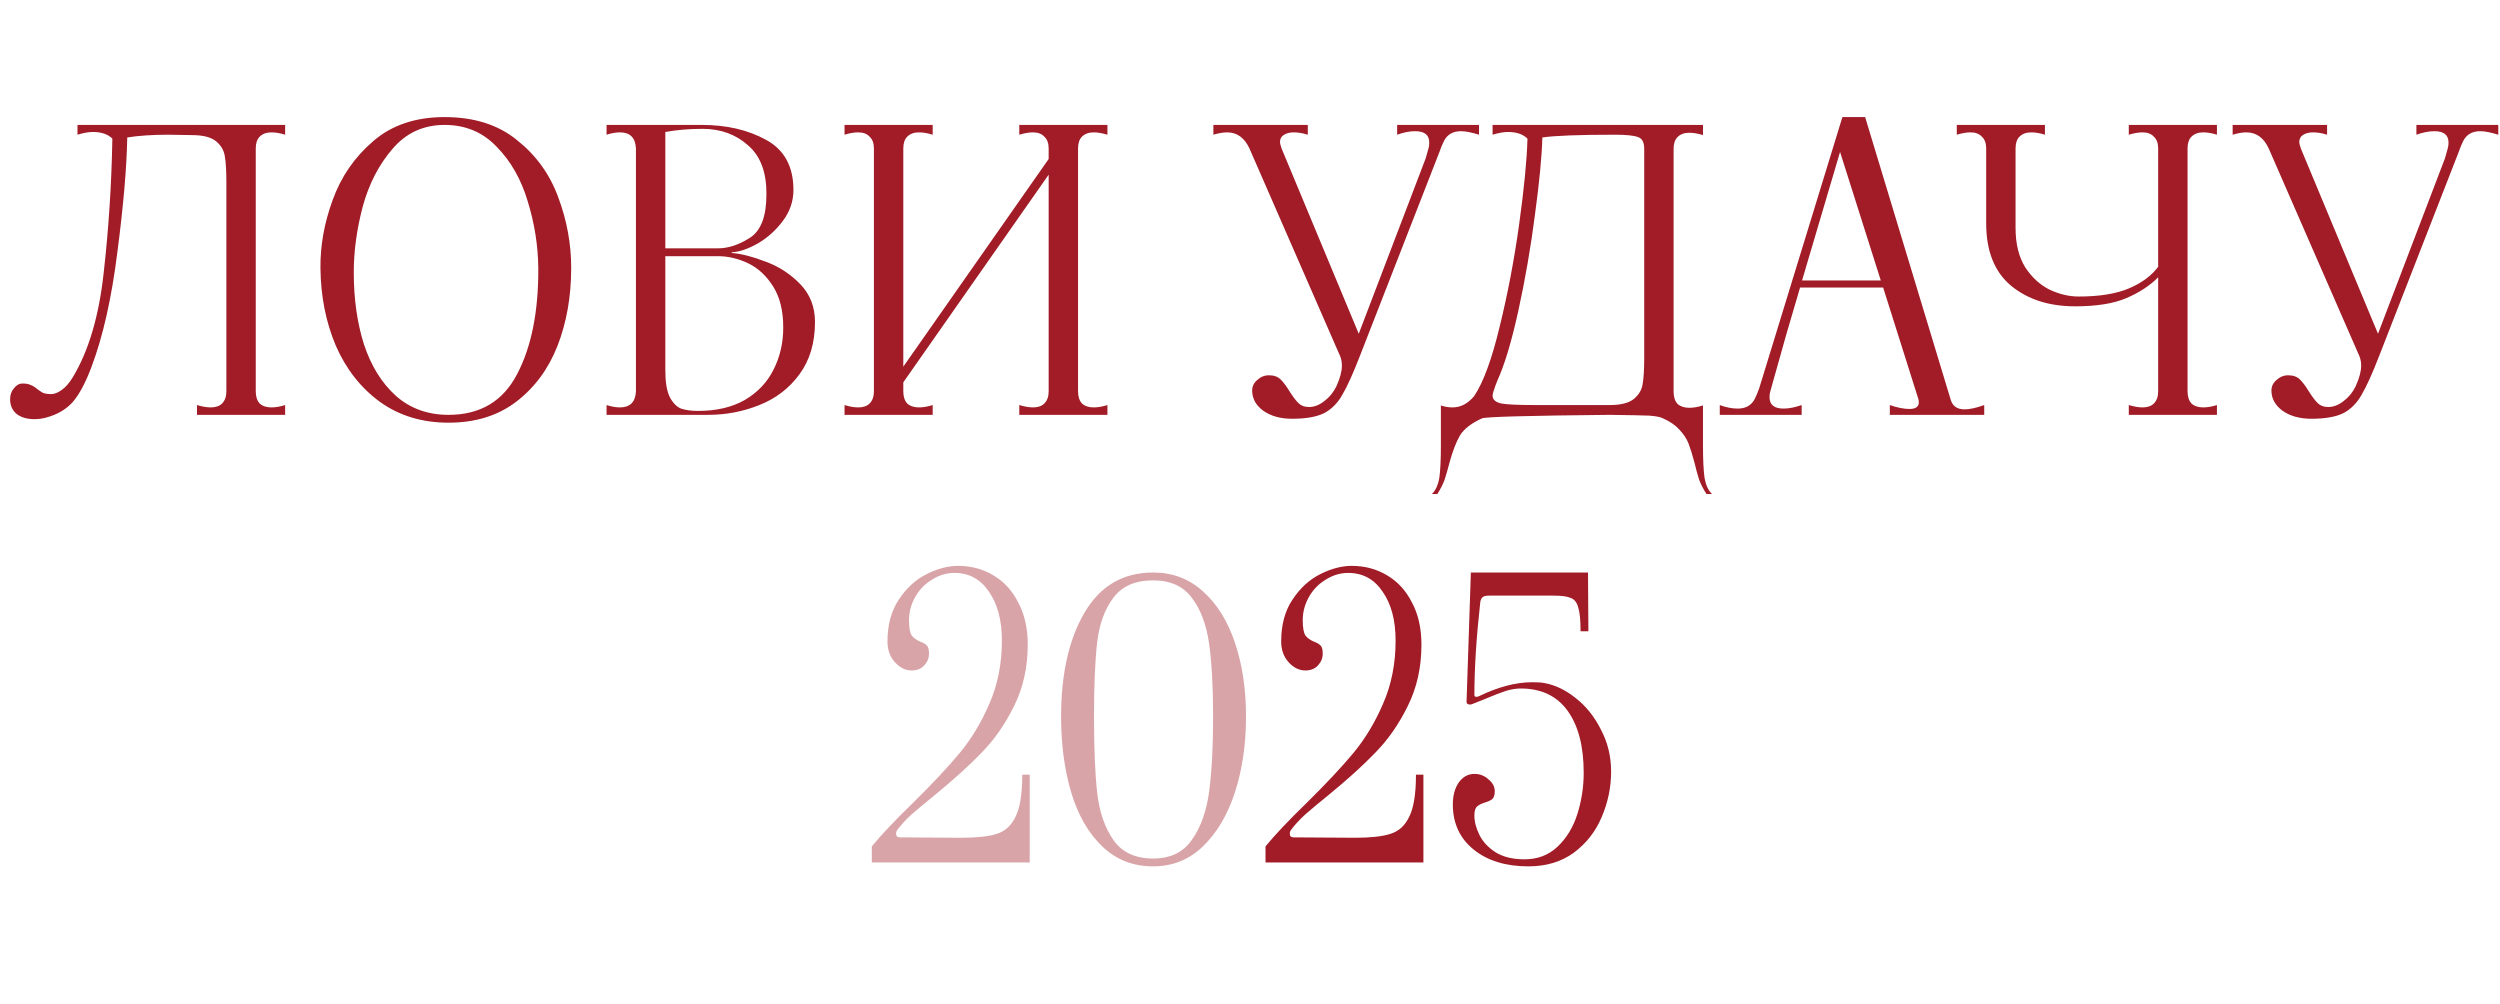 <?xml version="1.0" encoding="UTF-8"?> <svg xmlns="http://www.w3.org/2000/svg" width="229" height="92" viewBox="0 0 229 92" fill="none"><path d="M4.227 38.251C3.868 38.347 3.51 38.395 3.151 38.395C2.481 38.395 1.942 38.239 1.536 37.928C1.129 37.593 0.926 37.139 0.926 36.565C0.926 36.158 1.045 35.823 1.284 35.56C1.5 35.273 1.763 35.129 2.074 35.129C2.385 35.129 2.636 35.177 2.828 35.273C3.019 35.344 3.21 35.464 3.402 35.631C3.593 35.775 3.773 35.895 3.94 35.99C4.132 36.062 4.383 36.098 4.694 36.098C4.981 36.098 5.292 35.978 5.627 35.739C5.986 35.5 6.333 35.105 6.668 34.555C8.127 32.138 9.072 28.932 9.503 24.937C9.957 20.917 10.22 16.838 10.292 12.699C9.886 12.292 9.287 12.089 8.498 12.089C8.115 12.089 7.649 12.173 7.098 12.34V11.443H26.119V12.34C25.664 12.197 25.246 12.125 24.863 12.125C24.408 12.125 24.049 12.256 23.786 12.52C23.547 12.759 23.427 13.118 23.427 13.596V35.847C23.427 36.325 23.547 36.696 23.786 36.959C24.049 37.199 24.408 37.318 24.863 37.318C25.246 37.318 25.664 37.246 26.119 37.103V38H18.044V37.103C18.523 37.246 18.941 37.318 19.3 37.318C19.755 37.318 20.102 37.199 20.341 36.959C20.604 36.696 20.736 36.325 20.736 35.847V16.718C20.736 15.642 20.688 14.84 20.592 14.314C20.52 13.788 20.257 13.333 19.803 12.95C19.348 12.568 18.606 12.376 17.578 12.376L15.424 12.34C13.965 12.34 12.709 12.424 11.656 12.591C11.608 15.319 11.309 18.8 10.759 23.035C10.232 27.27 9.443 30.787 8.39 33.586C7.864 34.997 7.302 36.062 6.704 36.78C6.105 37.474 5.28 37.964 4.227 38.251ZM41.089 38.718C38.673 38.718 36.58 38.084 34.809 36.816C33.039 35.524 31.687 33.801 30.754 31.648C29.845 29.495 29.378 27.126 29.354 24.542C29.33 22.508 29.701 20.439 30.467 18.334C31.232 16.204 32.464 14.41 34.163 12.95C35.862 11.467 38.051 10.725 40.73 10.725C43.434 10.725 45.647 11.431 47.37 12.843C49.116 14.23 50.372 15.977 51.138 18.082C51.928 20.188 52.322 22.341 52.322 24.542C52.322 27.15 51.904 29.53 51.066 31.684C50.229 33.813 48.961 35.524 47.262 36.816C45.587 38.084 43.53 38.718 41.089 38.718ZM41.089 38C43.984 38 46.078 36.756 47.37 34.268C48.686 31.756 49.332 28.514 49.308 24.542C49.284 22.485 48.961 20.451 48.339 18.441C47.741 16.431 46.796 14.769 45.504 13.453C44.236 12.113 42.645 11.443 40.73 11.443C38.793 11.443 37.202 12.173 35.958 13.632C34.713 15.068 33.804 16.826 33.23 18.908C32.68 20.989 32.405 22.999 32.405 24.937C32.405 27.377 32.716 29.578 33.338 31.54C33.984 33.502 34.953 35.069 36.245 36.242C37.56 37.414 39.175 38 41.089 38ZM67.081 23.178C67.942 23.25 68.959 23.513 70.131 23.968C71.327 24.398 72.38 25.08 73.289 26.014C74.198 26.947 74.653 28.107 74.653 29.495C74.653 31.409 74.174 33.012 73.217 34.304C72.284 35.572 71.064 36.505 69.557 37.103C68.073 37.701 66.506 38 64.856 38H55.561V37.103C56.015 37.246 56.422 37.318 56.781 37.318C57.714 37.318 58.204 36.828 58.252 35.847V13.596C58.204 12.615 57.714 12.125 56.781 12.125C56.422 12.125 56.015 12.197 55.561 12.34V11.443H64.281C66.554 11.443 68.516 11.898 70.167 12.807C71.842 13.716 72.679 15.247 72.679 17.4C72.679 18.429 72.356 19.374 71.71 20.235C71.088 21.073 70.335 21.755 69.449 22.281C68.564 22.784 67.775 23.059 67.081 23.107C67.033 23.107 67.009 23.119 67.009 23.142C67.009 23.166 67.033 23.178 67.081 23.178ZM60.944 22.748H65.753C66.71 22.748 67.691 22.425 68.696 21.779C69.7 21.133 70.203 19.817 70.203 17.831C70.227 15.797 69.665 14.29 68.516 13.309C67.392 12.304 66.004 11.802 64.353 11.802C63.133 11.802 61.996 11.898 60.944 12.089V22.748ZM63.922 37.641C65.621 37.641 67.057 37.306 68.229 36.636C69.401 35.942 70.275 35.021 70.849 33.873C71.447 32.701 71.746 31.409 71.746 29.997C71.746 28.466 71.435 27.21 70.813 26.229C70.191 25.248 69.425 24.542 68.516 24.111C67.607 23.681 66.686 23.465 65.753 23.465H60.944V33.909C60.944 34.985 61.075 35.799 61.339 36.349C61.626 36.899 61.973 37.258 62.379 37.426C62.81 37.569 63.324 37.641 63.922 37.641ZM101.44 12.34C100.962 12.197 100.543 12.125 100.184 12.125C99.73 12.125 99.371 12.256 99.108 12.52C98.868 12.759 98.749 13.118 98.749 13.596V35.847C98.749 36.325 98.868 36.696 99.108 36.959C99.371 37.199 99.73 37.318 100.184 37.318C100.567 37.318 100.986 37.246 101.44 37.103V38H93.366V37.103C93.844 37.246 94.263 37.318 94.622 37.318C95.076 37.318 95.423 37.199 95.662 36.959C95.926 36.696 96.057 36.325 96.057 35.847V16.001L82.743 35.021V35.847C82.743 36.325 82.862 36.696 83.102 36.959C83.365 37.199 83.724 37.318 84.178 37.318C84.561 37.318 84.98 37.246 85.434 37.103V38H77.36V37.103C77.814 37.246 78.233 37.318 78.616 37.318C79.07 37.318 79.417 37.199 79.656 36.959C79.92 36.696 80.051 36.325 80.051 35.847V13.596C80.051 13.118 79.92 12.759 79.656 12.52C79.417 12.256 79.07 12.125 78.616 12.125C78.233 12.125 77.814 12.197 77.36 12.34V11.443H85.434V12.34C84.98 12.197 84.561 12.125 84.178 12.125C83.724 12.125 83.365 12.256 83.102 12.52C82.862 12.759 82.743 13.118 82.743 13.596V33.586L96.057 14.565V13.596C96.057 13.118 95.926 12.759 95.662 12.52C95.423 12.256 95.076 12.125 94.622 12.125C94.263 12.125 93.844 12.197 93.366 12.34V11.443H101.44V12.34ZM118.36 38.359C117.307 38.359 116.434 38.12 115.74 37.641C115.046 37.139 114.699 36.517 114.699 35.775C114.699 35.392 114.855 35.069 115.166 34.806C115.477 34.519 115.835 34.375 116.242 34.375C116.697 34.375 117.056 34.507 117.319 34.77C117.582 35.033 117.857 35.404 118.144 35.883C118.431 36.337 118.695 36.684 118.934 36.923C119.173 37.163 119.496 37.282 119.903 37.282C120.381 37.282 120.848 37.103 121.302 36.744C121.781 36.385 122.152 35.931 122.415 35.38C122.75 34.639 122.917 34.016 122.917 33.514C122.917 33.155 122.858 32.844 122.738 32.581L114.448 13.596C113.993 12.615 113.311 12.125 112.402 12.125C112.043 12.125 111.625 12.197 111.146 12.34V11.443H119.795V12.34C119.341 12.197 118.91 12.125 118.503 12.125C118.12 12.125 117.809 12.209 117.57 12.376C117.355 12.52 117.247 12.735 117.247 13.022C117.247 13.118 117.295 13.309 117.391 13.596L124.461 30.571L130.597 14.493L130.849 13.596C130.896 13.453 130.92 13.273 130.92 13.058C130.92 12.364 130.49 12.017 129.628 12.017C129.126 12.017 128.576 12.125 127.978 12.34V11.443H135.478V12.34C134.784 12.125 134.234 12.017 133.827 12.017C133.11 12.017 132.595 12.304 132.284 12.879C132.117 13.213 131.973 13.56 131.853 13.919L124.604 32.509C123.958 34.184 123.408 35.404 122.953 36.17C122.523 36.935 121.96 37.498 121.267 37.856C120.573 38.191 119.604 38.359 118.36 38.359ZM131.159 45.249C131.494 44.938 131.721 44.448 131.841 43.778C131.937 43.108 131.985 42.115 131.985 40.799V37.139C132.32 37.258 132.678 37.318 133.061 37.318C133.803 37.318 134.461 36.971 135.035 36.277C135.872 35.033 136.65 32.916 137.368 29.925C138.11 26.911 138.708 23.765 139.162 20.487C139.617 17.185 139.868 14.589 139.916 12.699C139.509 12.292 138.911 12.089 138.121 12.089C137.739 12.089 137.272 12.173 136.722 12.34V11.443H155.994V12.376C155.539 12.232 155.12 12.161 154.738 12.161C154.283 12.161 153.924 12.292 153.661 12.556C153.422 12.795 153.302 13.154 153.302 13.632V35.883C153.302 36.361 153.422 36.732 153.661 36.995C153.924 37.234 154.283 37.354 154.738 37.354C155.12 37.354 155.539 37.282 155.994 37.139V40.799C155.994 42.115 156.041 43.108 156.137 43.778C156.257 44.448 156.484 44.938 156.819 45.249H156.317C156.03 44.819 155.802 44.376 155.635 43.922C155.491 43.467 155.348 42.941 155.204 42.342C155.013 41.625 154.833 41.05 154.666 40.62C154.498 40.189 154.223 39.77 153.84 39.364C153.481 38.957 152.979 38.61 152.333 38.323C152.118 38.203 151.699 38.12 151.077 38.072C150.479 38.048 149.271 38.024 147.452 38C139.964 38.072 136.064 38.179 135.753 38.323C134.796 38.754 134.126 39.268 133.743 39.866C133.384 40.488 133.061 41.326 132.774 42.378C132.607 43.024 132.451 43.563 132.308 43.993C132.14 44.424 131.925 44.843 131.662 45.249H131.159ZM147.452 37.103C148.481 37.103 149.223 36.911 149.677 36.529C150.132 36.146 150.395 35.691 150.467 35.165C150.563 34.639 150.61 33.837 150.61 32.76V13.632C150.61 13.034 150.419 12.675 150.036 12.556C149.677 12.412 148.972 12.34 147.919 12.34C144.641 12.34 142.428 12.424 141.28 12.591C141.232 14.338 141.004 16.706 140.598 19.697C140.215 22.664 139.712 25.571 139.09 28.418C138.468 31.265 137.822 33.418 137.152 34.878L136.973 35.344C136.806 35.799 136.722 36.098 136.722 36.242C136.722 36.6 136.985 36.84 137.511 36.959C138.038 37.055 139.078 37.103 140.634 37.103H147.452ZM178.669 36.565C178.837 37.187 179.267 37.498 179.961 37.498C180.416 37.498 181.014 37.366 181.755 37.103V38H173.107V37.103C173.8 37.342 174.398 37.462 174.901 37.462C175.475 37.462 175.762 37.258 175.762 36.852C175.762 36.732 175.75 36.636 175.726 36.565L172.496 26.336H164.888C164.027 29.207 163.201 32.078 162.412 34.95L162.161 35.847C162.113 35.99 162.089 36.17 162.089 36.385C162.089 37.079 162.52 37.426 163.381 37.426C163.859 37.426 164.41 37.318 165.032 37.103V38H157.531V37.103C158.105 37.318 158.656 37.426 159.182 37.426C159.9 37.426 160.414 37.139 160.725 36.565C160.893 36.23 161.036 35.883 161.156 35.524L168.764 10.725H170.846L178.669 36.565ZM165.068 25.691H172.281L168.549 13.919L165.068 25.691ZM203.071 12.34C202.617 12.197 202.198 12.125 201.815 12.125C201.361 12.125 201.002 12.256 200.739 12.52C200.499 12.759 200.38 13.118 200.38 13.596V35.847C200.38 36.325 200.499 36.696 200.739 36.959C201.002 37.199 201.361 37.318 201.815 37.318C202.198 37.318 202.617 37.246 203.071 37.103V38H194.997V37.103C195.475 37.246 195.894 37.318 196.253 37.318C196.707 37.318 197.054 37.199 197.294 36.959C197.557 36.696 197.688 36.325 197.688 35.847V25.403C196.923 26.169 195.954 26.803 194.781 27.305C193.609 27.808 192.042 28.059 190.08 28.059C187.688 28.059 185.726 27.425 184.194 26.157C182.687 24.889 181.934 22.987 181.934 20.451V13.596C181.934 13.118 181.802 12.759 181.539 12.52C181.299 12.256 180.953 12.125 180.498 12.125C180.139 12.125 179.72 12.197 179.242 12.34V11.443H187.317V12.34C186.862 12.197 186.443 12.125 186.061 12.125C185.606 12.125 185.247 12.256 184.984 12.52C184.745 12.759 184.625 13.118 184.625 13.596V20.881C184.625 22.341 184.924 23.549 185.522 24.506C186.144 25.439 186.898 26.121 187.783 26.552C188.668 26.959 189.542 27.162 190.403 27.162C192.317 27.162 193.86 26.911 195.033 26.408C196.205 25.906 197.09 25.248 197.688 24.434V13.596C197.688 13.118 197.557 12.759 197.294 12.52C197.054 12.256 196.707 12.125 196.253 12.125C195.894 12.125 195.475 12.197 194.997 12.34V11.443H203.071V12.34ZM211.724 38.359C210.671 38.359 209.798 38.12 209.104 37.641C208.41 37.139 208.064 36.517 208.064 35.775C208.064 35.392 208.219 35.069 208.53 34.806C208.841 34.519 209.2 34.375 209.607 34.375C210.061 34.375 210.42 34.507 210.683 34.77C210.947 35.033 211.222 35.404 211.509 35.883C211.796 36.337 212.059 36.684 212.298 36.923C212.538 37.163 212.861 37.282 213.267 37.282C213.746 37.282 214.212 37.103 214.667 36.744C215.145 36.385 215.516 35.931 215.779 35.38C216.114 34.639 216.282 34.016 216.282 33.514C216.282 33.155 216.222 32.844 216.102 32.581L207.812 13.596C207.358 12.615 206.676 12.125 205.767 12.125C205.408 12.125 204.989 12.197 204.511 12.34V11.443H213.16V12.34C212.705 12.197 212.274 12.125 211.868 12.125C211.485 12.125 211.174 12.209 210.935 12.376C210.719 12.52 210.612 12.735 210.612 13.022C210.612 13.118 210.659 13.309 210.755 13.596L217.825 30.571L223.962 14.493L224.213 13.596C224.261 13.453 224.285 13.273 224.285 13.058C224.285 12.364 223.854 12.017 222.993 12.017C222.49 12.017 221.94 12.125 221.342 12.34V11.443H228.843V12.34C228.149 12.125 227.598 12.017 227.192 12.017C226.474 12.017 225.96 12.304 225.649 12.879C225.481 13.213 225.338 13.56 225.218 13.919L217.969 32.509C217.323 34.184 216.772 35.404 216.318 36.17C215.887 36.935 215.325 37.498 214.631 37.856C213.937 38.191 212.968 38.359 211.724 38.359Z" fill="#A11C27"></path><path d="M79.858 77.529C80.695 76.5 81.963 75.16 83.662 73.509C85.432 71.763 86.844 70.255 87.897 68.987C88.973 67.695 89.882 66.188 90.624 64.465C91.39 62.719 91.773 60.793 91.773 58.688C91.773 56.821 91.378 55.326 90.588 54.202C89.823 53.053 88.77 52.479 87.43 52.479C86.712 52.479 86.031 52.682 85.385 53.089C84.739 53.472 84.224 53.998 83.841 54.668C83.459 55.338 83.267 56.056 83.267 56.821C83.267 57.491 83.351 57.958 83.518 58.221C83.71 58.46 83.985 58.652 84.344 58.795C84.607 58.891 84.798 59.011 84.918 59.154C85.038 59.274 85.097 59.513 85.097 59.872C85.097 60.279 84.954 60.637 84.667 60.948C84.38 61.259 83.997 61.415 83.518 61.415C82.944 61.415 82.43 61.164 81.975 60.661C81.521 60.159 81.293 59.525 81.293 58.759C81.293 57.228 81.64 55.948 82.334 54.919C83.028 53.867 83.877 53.089 84.882 52.587C85.887 52.084 86.844 51.833 87.753 51.833C88.949 51.833 90.026 52.12 90.983 52.694C91.964 53.268 92.73 54.106 93.28 55.206C93.854 56.283 94.141 57.563 94.141 59.046C94.141 61.128 93.722 63.006 92.885 64.681C92.072 66.332 91.091 67.743 89.942 68.915C88.818 70.088 87.394 71.38 85.672 72.791C84.786 73.509 84.069 74.107 83.518 74.586C82.992 75.064 82.549 75.543 82.191 76.021C82.119 76.117 82.083 76.237 82.083 76.38C82.083 76.596 82.203 76.703 82.442 76.703L88.076 76.739C89.488 76.739 90.564 76.619 91.306 76.38C92.072 76.141 92.646 75.615 93.029 74.801C93.435 73.988 93.639 72.708 93.639 70.961H94.321V79H79.858V77.529ZM105.63 79.359C103.788 79.359 102.232 78.749 100.964 77.529C99.696 76.308 98.751 74.669 98.129 72.612C97.507 70.531 97.196 68.21 97.196 65.65C97.196 61.726 97.914 58.544 99.349 56.104C100.785 53.663 102.878 52.443 105.63 52.443C107.4 52.443 108.92 53.017 110.188 54.166C111.48 55.314 112.46 56.893 113.13 58.903C113.8 60.889 114.135 63.138 114.135 65.65C114.135 68.162 113.8 70.459 113.13 72.54C112.46 74.622 111.48 76.284 110.188 77.529C108.92 78.749 107.4 79.359 105.63 79.359ZM105.63 78.641C107.209 78.641 108.393 78.067 109.183 76.918C109.996 75.77 110.522 74.287 110.762 72.468C111.001 70.626 111.121 68.353 111.121 65.65C111.121 62.97 111.001 60.757 110.762 59.011C110.522 57.264 109.996 55.852 109.183 54.776C108.393 53.699 107.209 53.161 105.63 53.161C103.979 53.161 102.759 53.699 101.969 54.776C101.18 55.828 100.689 57.192 100.498 58.867C100.306 60.542 100.211 62.803 100.211 65.65C100.211 68.521 100.306 70.829 100.498 72.576C100.689 74.323 101.18 75.77 101.969 76.918C102.759 78.067 103.979 78.641 105.63 78.641Z" fill="#A11C27" fill-opacity="0.4"></path><path d="M115.921 77.529C116.758 76.5 118.026 75.16 119.725 73.509C121.495 71.763 122.907 70.255 123.96 68.987C125.036 67.695 125.946 66.188 126.687 64.465C127.453 62.719 127.836 60.793 127.836 58.688C127.836 56.821 127.441 55.326 126.651 54.202C125.886 53.053 124.833 52.479 123.493 52.479C122.775 52.479 122.094 52.682 121.448 53.089C120.802 53.472 120.287 53.998 119.904 54.668C119.522 55.338 119.33 56.056 119.33 56.821C119.33 57.491 119.414 57.958 119.581 58.221C119.773 58.46 120.048 58.652 120.407 58.795C120.67 58.891 120.861 59.011 120.981 59.154C121.101 59.274 121.161 59.513 121.161 59.872C121.161 60.279 121.017 60.637 120.73 60.948C120.443 61.259 120.06 61.415 119.581 61.415C119.007 61.415 118.493 61.164 118.038 60.661C117.584 60.159 117.356 59.525 117.356 58.759C117.356 57.228 117.703 55.948 118.397 54.919C119.091 53.867 119.94 53.089 120.945 52.587C121.95 52.084 122.907 51.833 123.816 51.833C125.012 51.833 126.089 52.12 127.046 52.694C128.027 53.268 128.793 54.106 129.343 55.206C129.917 56.283 130.204 57.563 130.204 59.046C130.204 61.128 129.786 63.006 128.948 64.681C128.135 66.332 127.154 67.743 126.005 68.915C124.881 70.088 123.457 71.38 121.735 72.791C120.849 73.509 120.132 74.107 119.581 74.586C119.055 75.064 118.612 75.543 118.254 76.021C118.182 76.117 118.146 76.237 118.146 76.38C118.146 76.596 118.266 76.703 118.505 76.703L124.139 76.739C125.551 76.739 126.627 76.619 127.369 76.38C128.135 76.141 128.709 75.615 129.092 74.801C129.498 73.988 129.702 72.708 129.702 70.961H130.384V79H115.921V77.529ZM140.006 79.359C137.925 79.359 136.25 78.844 134.982 77.816C133.714 76.787 133.08 75.411 133.08 73.689C133.08 72.875 133.259 72.205 133.618 71.679C134.001 71.153 134.479 70.889 135.054 70.889C135.556 70.889 135.987 71.057 136.346 71.392C136.728 71.703 136.92 72.062 136.92 72.468C136.92 72.803 136.848 73.043 136.704 73.186C136.561 73.306 136.334 73.413 136.023 73.509C135.712 73.605 135.472 73.725 135.305 73.868C135.137 74.012 135.054 74.287 135.054 74.694C135.054 75.268 135.209 75.866 135.52 76.488C135.831 77.11 136.322 77.636 136.992 78.067C137.685 78.498 138.571 78.713 139.647 78.713C140.844 78.713 141.848 78.33 142.662 77.564C143.499 76.775 144.109 75.77 144.492 74.55C144.875 73.33 145.066 72.074 145.066 70.782C145.066 68.365 144.576 66.475 143.595 65.111C142.614 63.748 141.178 63.066 139.288 63.066C138.882 63.066 138.439 63.138 137.961 63.281C137.506 63.425 136.884 63.664 136.094 63.999L134.838 64.501C134.79 64.525 134.731 64.537 134.659 64.537C134.444 64.537 134.336 64.454 134.336 64.286L134.731 52.443H145.461L145.497 57.826H144.779C144.779 56.797 144.707 56.068 144.564 55.637C144.444 55.182 144.217 54.895 143.882 54.776C143.571 54.632 143.057 54.56 142.339 54.56H140.724H136.381C136.07 54.56 135.867 54.62 135.771 54.74C135.676 54.836 135.616 54.979 135.592 55.17C135.233 58.4 135.054 61.236 135.054 63.676C135.054 63.748 135.089 63.795 135.161 63.819C135.257 63.843 135.353 63.831 135.448 63.784C137.219 62.922 138.858 62.492 140.365 62.492C140.844 62.492 141.202 62.516 141.442 62.563C142.423 62.731 143.38 63.185 144.313 63.927C145.27 64.669 146.047 65.638 146.645 66.834C147.267 68.006 147.578 69.286 147.578 70.674C147.578 72.109 147.291 73.497 146.717 74.837C146.167 76.153 145.318 77.242 144.169 78.103C143.021 78.94 141.633 79.359 140.006 79.359Z" fill="#A11C27"></path></svg> 